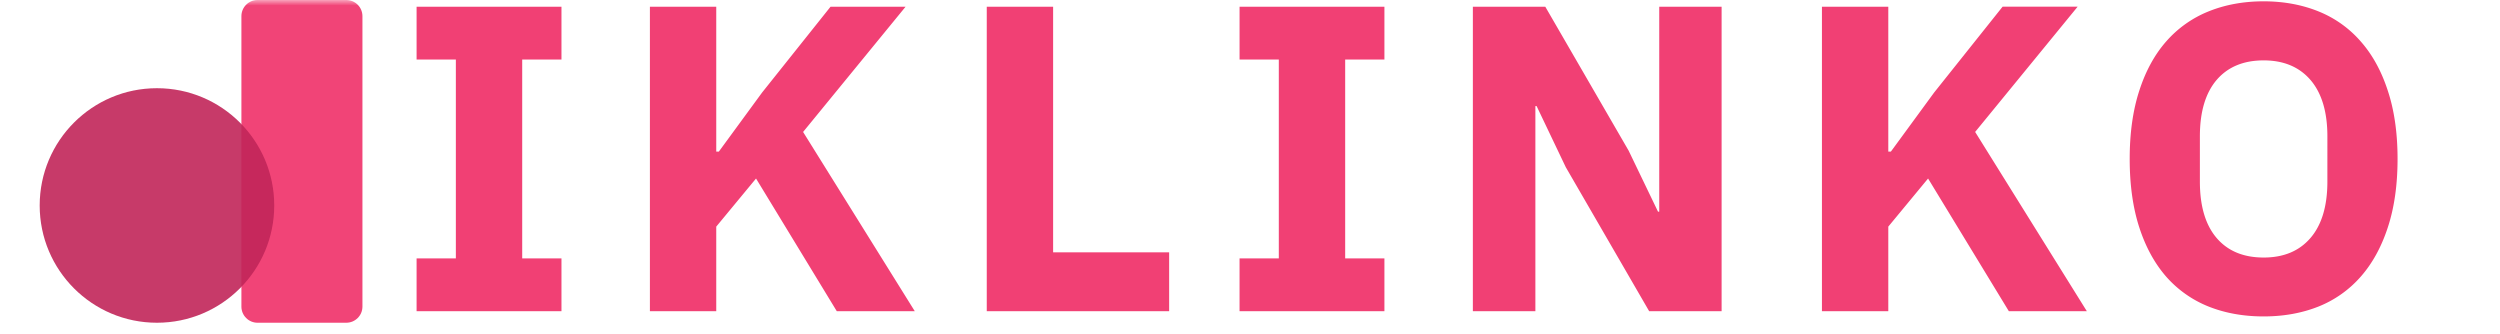 <svg xmlns="http://www.w3.org/2000/svg" version="1.0" viewBox="0 0 224.88 30"><defs><clipPath id="b"><path d="M21 0h12v29.031H21zm0 0"/></clipPath><clipPath id="e"><path d="M.684 0h10.918v29.031H.684zm0 0"/></clipPath><clipPath id="f"><path d="M2.164 0h7.984c.387 0 .754.152 1.028.426.273.273.426.64.426 1.027v26.129c0 .383-.153.754-.426 1.023-.274.274-.64.426-1.028.426H2.164a1.44 1.44 0 01-1.023-.426 1.44 1.44 0 01-.426-1.023V1.453c0-.387.152-.754.426-1.027A1.44 1.44 0 012.164 0zm0 0"/></clipPath><clipPath id="d"><path d="M0 0h12v30H0z"/></clipPath><clipPath id="g"><path d="M3.57 7H25v22.031H3.57zm0 0"/></clipPath><clipPath id="j"><path d="M.57.934h21.098V22.03H.57zm0 0"/></clipPath><clipPath id="k"><path d="M11.117.934C5.293.934.57 5.656.57 11.484c0 5.825 4.723 10.547 10.547 10.547 5.828 0 10.551-4.722 10.551-10.547 0-5.828-4.723-10.55-10.55-10.55zm0 0"/></clipPath><clipPath id="i"><path d="M0 0h22v23H0z"/></clipPath><mask id="c"><g filter="url(#a)"><path fill-opacity=".98" d="M-22.488-3h269.856v36H-22.488z"/></g></mask><mask id="h"><g filter="url(#a)"><path fill-opacity=".9" d="M-22.488-3h269.856v36H-22.488z"/></g></mask><filter id="a" width="100%" height="100%" x="0%" y="0%"><feColorMatrix color-interpolation-filters="sRGB" values="0 0 0 0 1 0 0 0 0 1 0 0 0 0 1 0 0 0 1 0"/></filter></defs><g clip-path="url(#b)" mask="url(#c)"><g clip-path="url(#d)" transform="translate(21)"><g clip-path="url(#e)"><g clip-path="url(#f)"><path fill="#f14074" d="M.715 0h10.887v29.047H.715zm0 0"/></g></g></g></g><g clip-path="url(#g)" mask="url(#h)"><g clip-path="url(#i)" transform="translate(3 7)"><g clip-path="url(#j)"><g clip-path="url(#k)"><path fill="#c12559" d="M.57.934h21.098V22.03H.57zm0 0"/></g></g></g></g><path fill="#f14074" d="M37.473 27.994v-4.75h3.532V5.354h-3.532V.604h13.032v4.75h-3.532v17.89h3.532v4.75zm0 0M68.006 16.057l-3.578 4.328v7.61H58.46V.603h5.968v13.031h.235l3.89-5.312L74.71.603h6.75L72.24 11.87l10.048 16.125h-7.016zm0 0M88.761 27.994V.604h5.969v22.094h10.437v5.296zm0 0M111.5 27.994v-4.75h3.531V5.354h-3.53V.604h13.03v4.75h-3.53v17.89h3.53v4.75zm0 0M140.846 15.041l-2.625-5.5h-.11v18.453h-5.624V.604h6.515l7.5 12.953 2.64 5.484h.11V.604h5.61v27.39h-6.516zm0 0M173.434 16.057l-3.578 4.328v7.61h-5.969V.603h5.969v13.031h.234l3.89-5.312 6.157-7.72h6.75l-9.219 11.266 10.047 16.125H180.7zm0 0M203.619 28.463c-1.813 0-3.465-.297-4.954-.89a10.029 10.029 0 01-3.812-2.688c-1.043-1.195-1.852-2.676-2.422-4.437-.574-1.77-.86-3.82-.86-6.157 0-2.32.286-4.363.86-6.125.57-1.77 1.379-3.25 2.422-4.437a10.024 10.024 0 013.812-2.703c1.489-.602 3.141-.907 4.954-.907 1.8 0 3.445.305 4.937.907a9.94 9.94 0 013.797 2.703c1.05 1.187 1.863 2.668 2.437 4.437.582 1.762.875 3.805.875 6.125 0 2.336-.293 4.387-.875 6.157-.574 1.761-1.386 3.242-2.437 4.437a9.944 9.944 0 01-3.797 2.688c-1.492.593-3.137.89-4.937.89zm0-5.297c1.8 0 3.207-.586 4.218-1.765 1.008-1.176 1.516-2.864 1.516-5.063V12.26c0-2.195-.508-3.883-1.516-5.062-1.011-1.176-2.418-1.766-4.218-1.766-1.813 0-3.227.59-4.235 1.766-1 1.18-1.5 2.867-1.5 5.062v4.078c0 2.2.5 3.887 1.5 5.063 1.008 1.18 2.422 1.765 4.235 1.765zm0 0"/></svg>